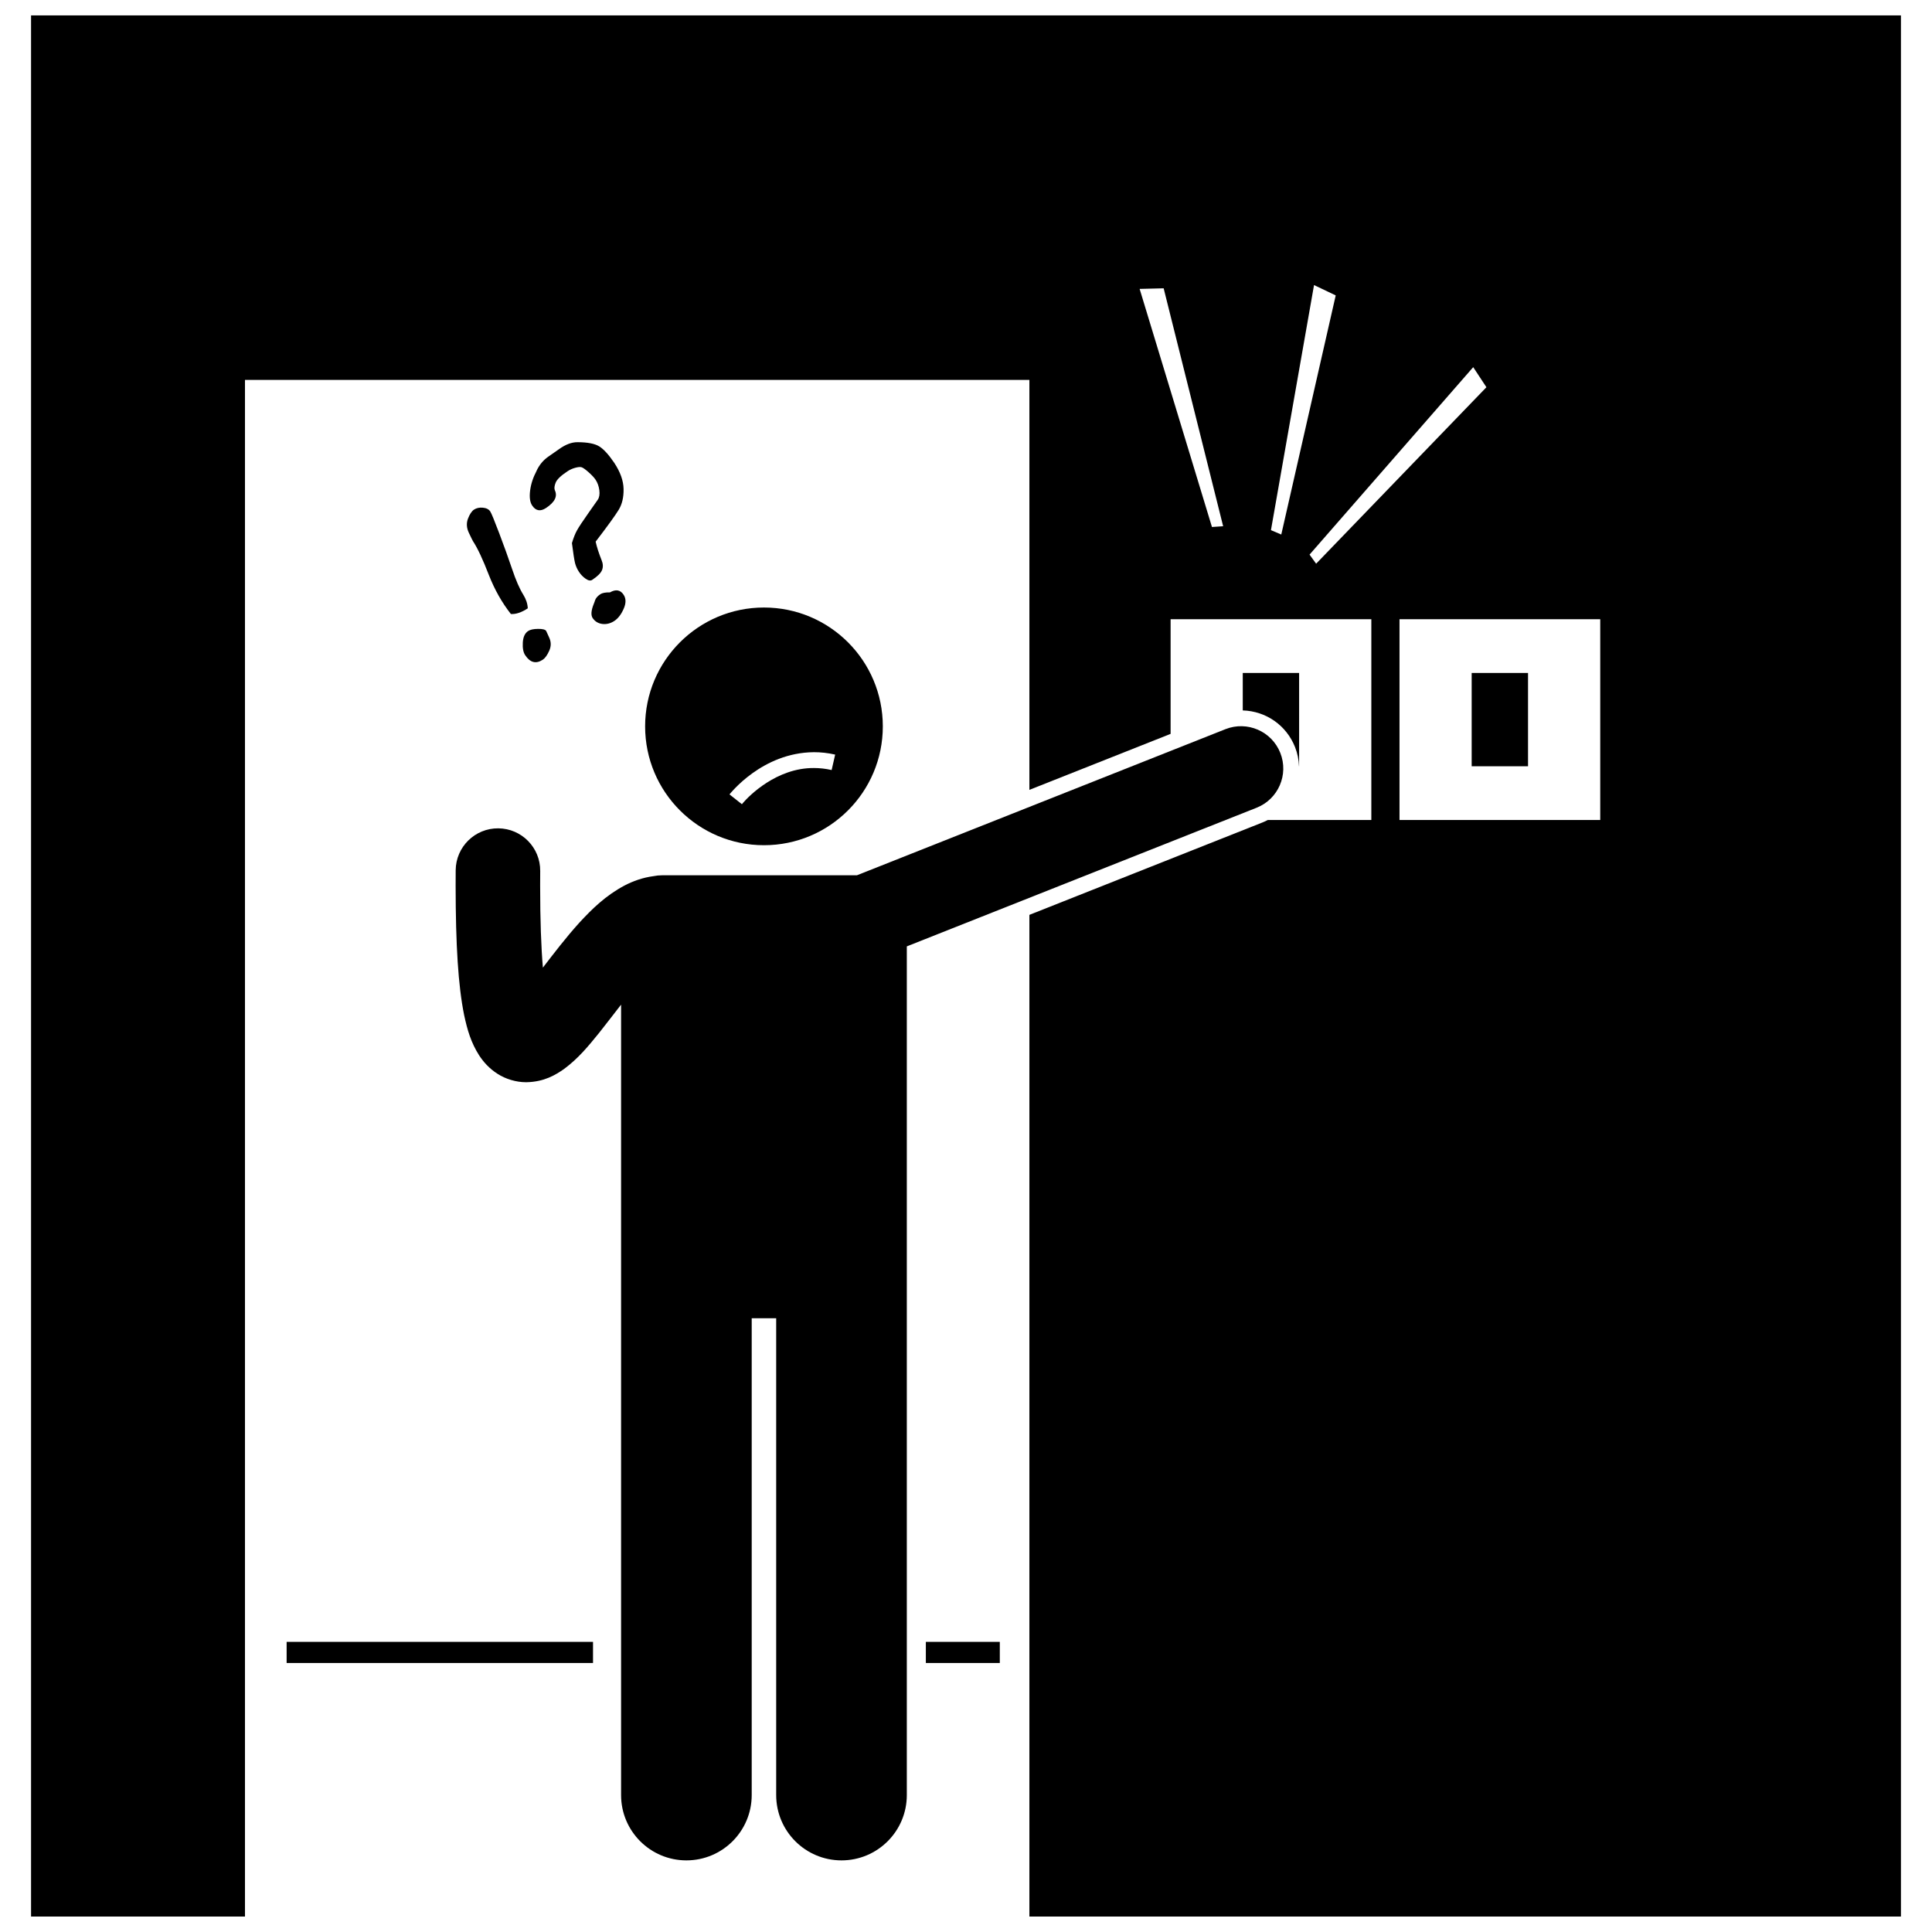 <?xml version="1.0" encoding="UTF-8"?>
<!-- Uploaded to: SVG Repo, www.svgrepo.com, Generator: SVG Repo Mixer Tools -->
<svg width="800px" height="800px" version="1.1" viewBox="144 144 512 512" xmlns="http://www.w3.org/2000/svg">
 <defs>
  <clipPath id="a">
   <path d="m152 148.09h496v503.81h-496z"/>
  </clipPath>
 </defs>
 <g clip-path="url(#a)">
  <path d="m208.92 244.68h207.88v108.64l37.422-14.836v-30.379h53.195v53.195h-27.414c-0.469 0.242-0.949 0.465-1.445 0.664l-61.758 24.484v265.45h230.97v-503.81h-495.54v503.81h56.691zm359.16 116.62h-53.195v-53.195h53.195zm-30.164-114.68-45.129 46.766-1.742-2.41 43.371-49.676zm-45.684-27.074 5.746 2.738-14.426 63.371-2.738-1.16zm-39.852 0.859 15.766 63.051-2.965 0.203-19.168-63.098z"/>
 </g>
 <path d="m488.28 322.34h-14.934v9.93c6.16 0.184 11.562 3.945 13.848 9.707 0.656 1.652 0.996 3.371 1.062 5.094h0.023z"/>
 <path d="m534.01 322.34h14.934v24.73h-14.934z"/>
 <path d="m477.01 358.06c5.75-2.277 8.566-8.789 6.281-14.539-2.277-5.746-8.789-8.559-14.539-6.281l-97.668 38.723h-51.668c-0.746 0-1.477 0.074-2.18 0.219-2.898 0.375-5.492 1.324-7.703 2.477-4.992 2.644-8.625 6.199-12.004 9.867-3.594 3.969-6.824 8.227-9.656 11.902-0.461-5.352-0.73-12.527-0.727-21.684 0-1.277 0.004-2.586 0.016-3.926 0.055-6.184-4.914-11.242-11.098-11.301-6.188-0.055-11.246 4.914-11.301 11.102-0.012 1.414-0.016 2.793-0.016 4.125 0.02 15.84 0.676 26.457 2.258 34.277 0.852 3.938 1.797 7.25 3.988 10.684 1.113 1.695 2.652 3.469 4.871 4.875 2.148 1.395 4.965 2.219 7.496 2.219h0.148c4.746-0.09 7.754-1.961 9.992-3.519 3.871-2.879 6.453-6.098 9.262-9.543 1.957-2.457 3.914-5.039 5.832-7.496v209.47c0 9.562 7.75 17.309 17.309 17.309s17.309-7.746 17.309-17.309v-126.37h6.488v126.37c0 9.562 7.75 17.309 17.309 17.309 9.559 0 17.309-7.746 17.309-17.309v-224.91z"/>
 <path d="m346.46 367.99c17.398 0 31.496-14.102 31.496-31.496 0-17.398-14.102-31.496-31.496-31.496s-31.496 14.102-31.496 31.496c0 17.395 14.102 31.496 31.496 31.496zm13.234-24.652c1.801-0.004 3.684 0.191 5.633 0.637l-0.934 4.094c-1.637-0.375-3.203-0.535-4.695-0.535-9.891-0.062-17.211 7.391-18.777 9.223-0.223 0.258-0.305 0.367-0.305 0.367l-3.297-2.602c0.156-0.137 8.605-11.09 22.375-11.184z"/>
 <path d="m282.55 314.28c-0.086 1.469 0.121 2.578 0.617 3.332 1.32 2 2.879 2.402 4.684 1.211 0.602-0.398 1.176-1.195 1.707-2.383 0.535-1.191 0.516-2.371-0.051-3.551l-0.766-1.684c-0.246-0.375-0.969-0.555-2.16-0.543-1.191 0.012-2.066 0.199-2.625 0.57-0.848 0.559-1.316 1.574-1.406 3.047z"/>
 <path d="m279.68 294.71c-0.98-2.906-2.109-6.043-3.391-9.422-1.277-3.379-2.07-5.297-2.371-5.754-0.379-0.574-1.031-0.906-1.949-0.992-0.914-0.086-1.699 0.086-2.359 0.516-0.602 0.406-1.133 1.203-1.594 2.398-0.453 1.195-0.379 2.441 0.238 3.746 0.613 1.297 0.98 2.043 1.098 2.223 1.195 1.82 2.606 4.816 4.219 8.996 1.508 3.848 3.453 7.289 5.824 10.305 1.344 0.074 2.832-0.43 4.473-1.512-0.059-1.23-0.461-2.438-1.195-3.621-0.98-1.562-1.98-3.859-2.992-6.883z"/>
 <path d="m285.02 277.95c0.949 1.441 2.184 1.664 3.688 0.668 2.312-1.527 3.09-3.086 2.336-4.688-0.199-0.484-0.133-1.148 0.207-2.008 0.336-0.859 1.391-1.875 3.164-3.043 0.602-0.398 1.277-0.707 2.012-0.906 0.734-0.203 1.289-0.262 1.656-0.16 0.375 0.098 1 0.535 1.883 1.316 0.883 0.785 1.508 1.453 1.871 2.008 0.52 0.785 0.852 1.711 0.992 2.769 0.137 1.066 0 1.91-0.414 2.531l-2.457 3.496c-1.551 2.203-2.574 3.746-3.062 4.637-0.484 0.879-0.926 2-1.328 3.352 0.344 2.688 0.617 4.445 0.816 5.266 0.203 0.816 0.559 1.617 1.066 2.383 0.477 0.723 1.066 1.324 1.77 1.812s1.281 0.586 1.738 0.277c1.406-0.93 2.269-1.793 2.59-2.594 0.316-0.797 0.277-1.676-0.125-2.637-0.73-1.82-1.254-3.453-1.57-4.887 3.168-4.141 5.203-6.953 6.109-8.438 0.898-1.477 1.336-3.312 1.293-5.512-0.039-2.199-0.867-4.516-2.481-6.953l-0.016-0.023c-1.492-2.191-2.828-3.641-4-4.348-1.176-0.707-3.051-1.066-5.621-1.082-1.582-0.035-3.262 0.59-5.043 1.883-0.926 0.664-1.859 1.316-2.801 1.957-1.336 0.934-2.367 2.18-3.102 3.746l0.023-0.016c-0.934 1.754-1.508 3.5-1.727 5.254-0.219 1.758-0.043 3.07 0.531 3.938z"/>
 <path d="m305.64 300.99c-1.164-0.027-2.019 0.137-2.543 0.48-0.75 0.496-1.227 1.059-1.422 1.68-0.062 0.234-0.16 0.508-0.301 0.836-0.715 1.766-0.82 3.023-0.328 3.781 0.605 0.914 1.469 1.445 2.57 1.586 1.102 0.137 2.176-0.129 3.207-0.809 0.98-0.652 1.801-1.719 2.453-3.199 0.66-1.48 0.652-2.731-0.02-3.742-0.859-1.297-2.062-1.5-3.617-0.613z"/>
 <path d="m219.96 579.11h81.195v5.602h-81.195z"/>
 <path d="m389.36 579.11h19.598v5.602h-19.598z"/>
</svg>